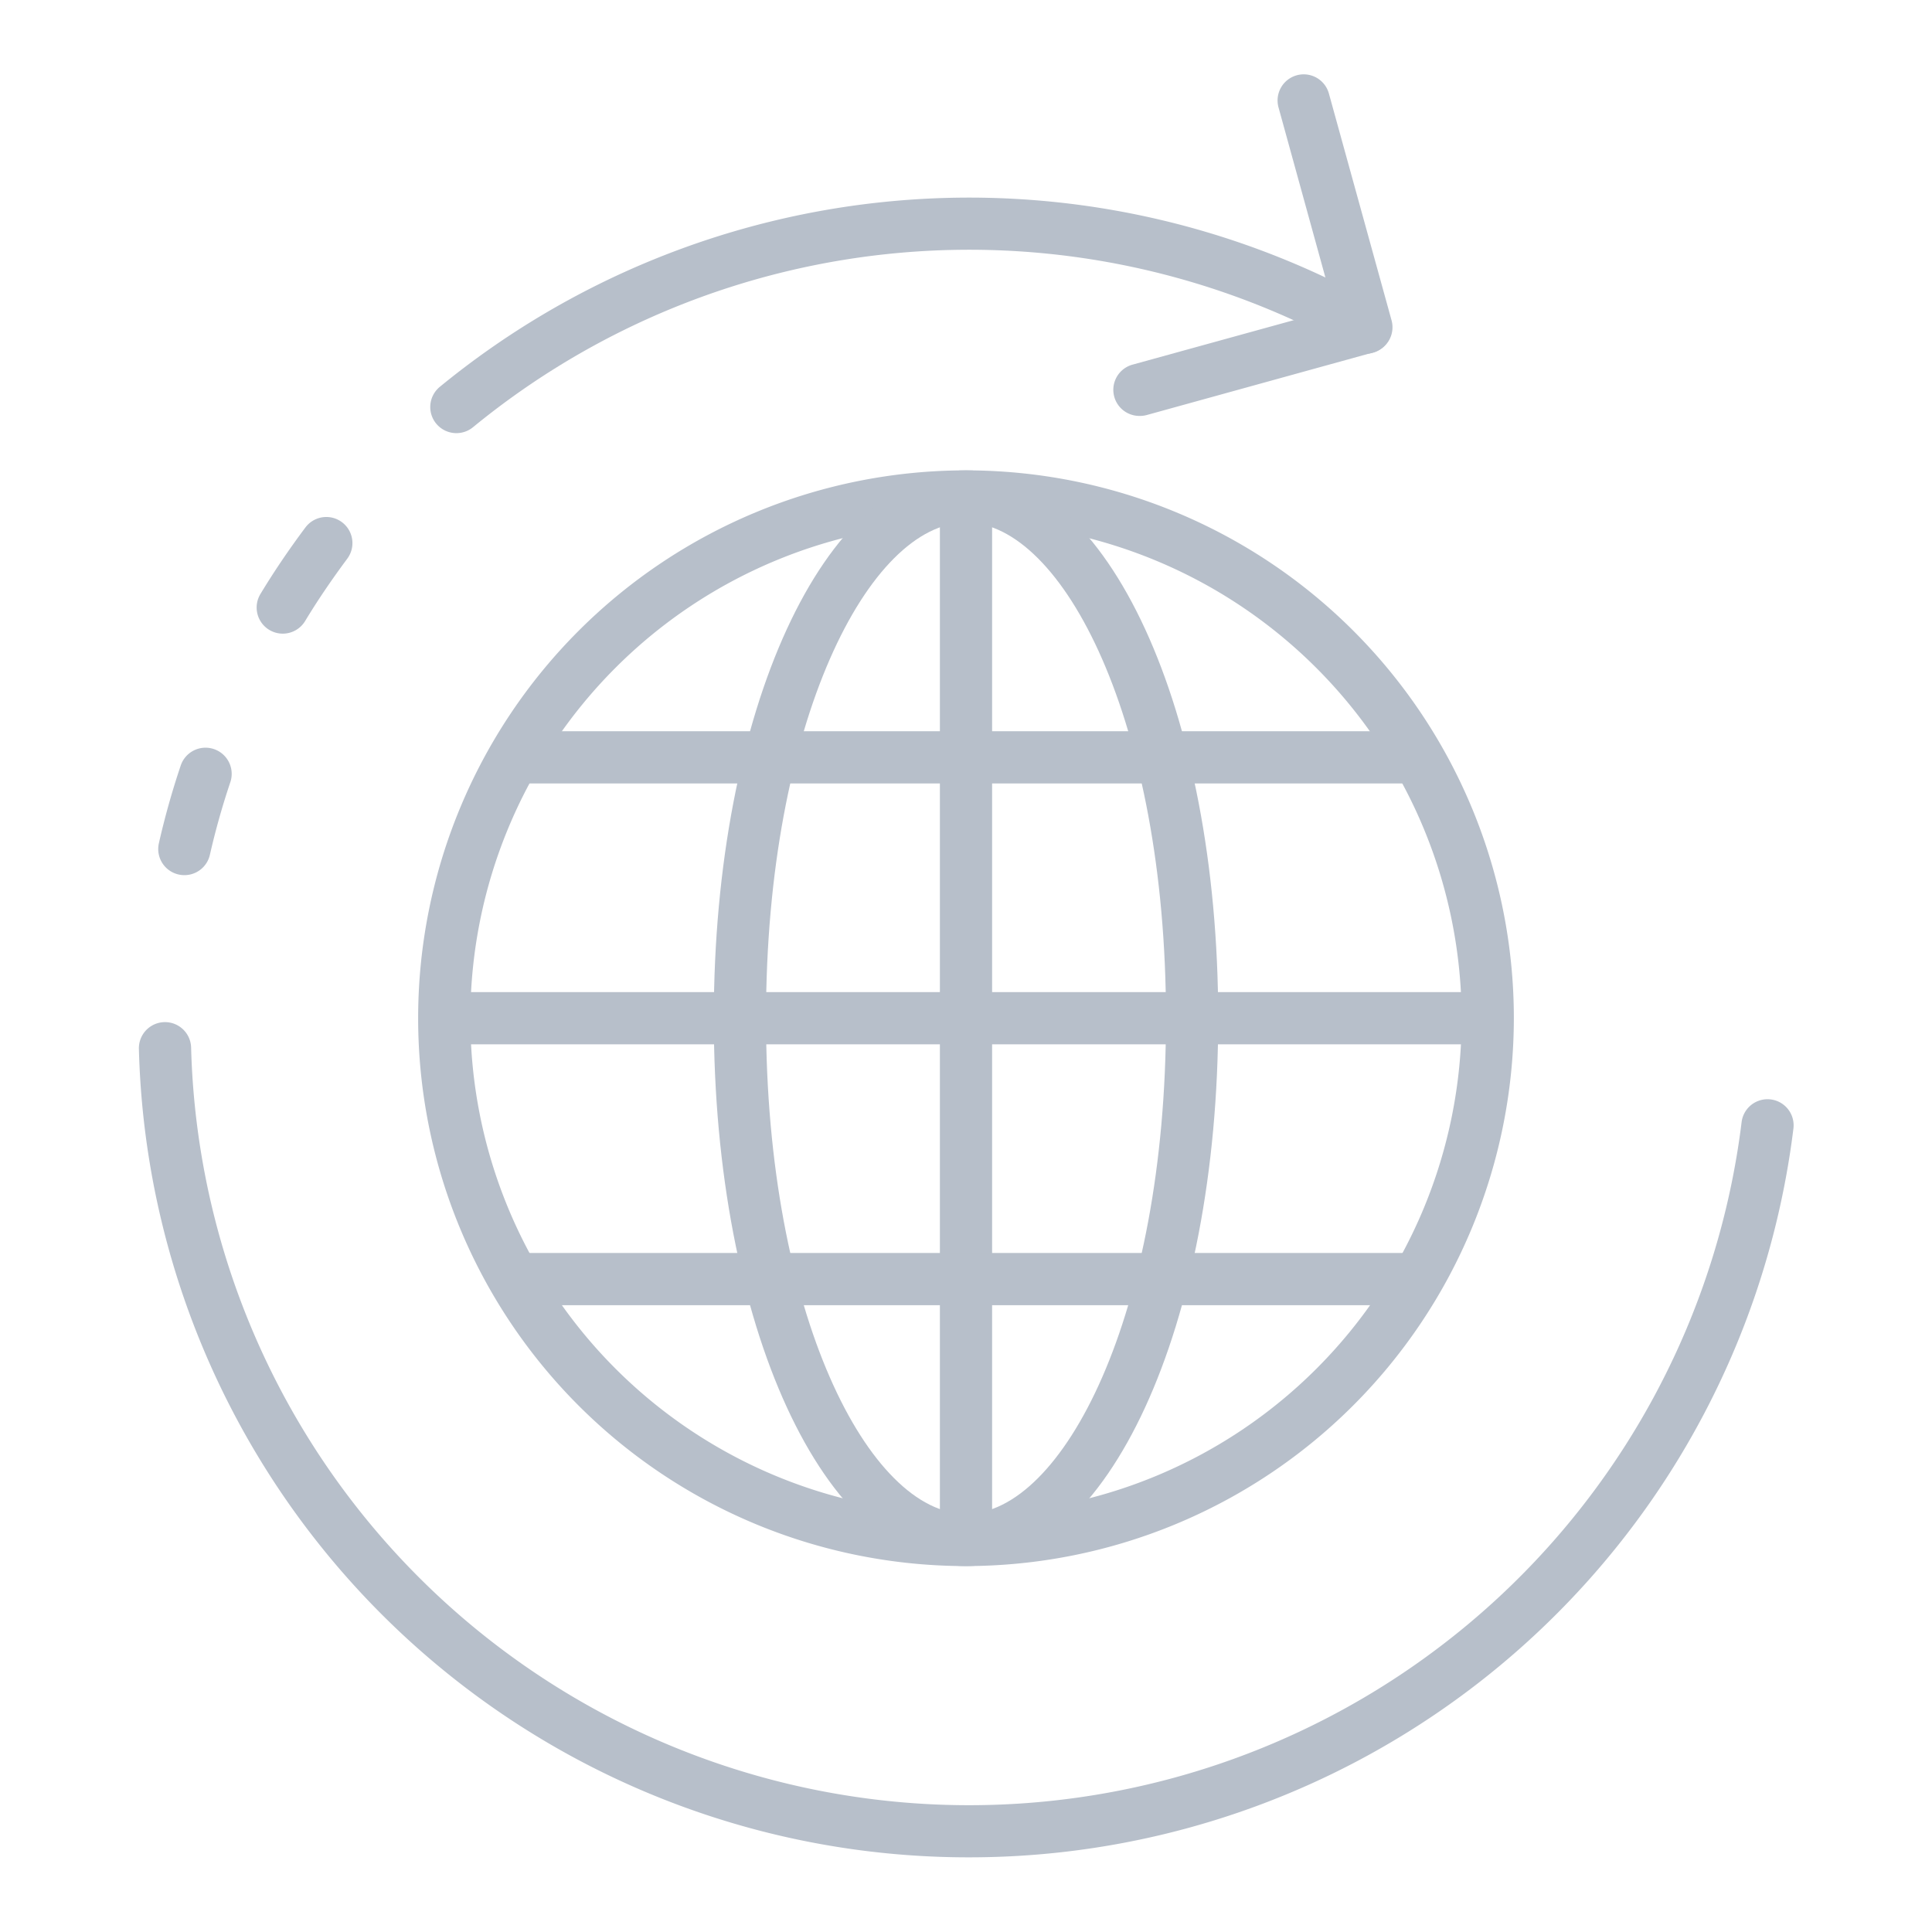 <svg id="Icons" height="512" fill="#b7bfca" viewBox="0 0 74 74" width="512" xmlns="http://www.w3.org/2000/svg"><path d="m10.829 24.27a1 1 0 0 1 -.854-1.518c.517-.855 1.081-1.689 1.724-2.55a1 1 0 0 1 1.6 1.2c-.6.809-1.132 1.59-1.615 2.39a1 1 0 0 1 -.855.478z"/><path d="m37.059 71.14a31.781 31.781 0 0 1 -31.739-30.963 1 1 0 1 1 2-.054 29.811 29.811 0 0 0 59.389 2.845 1 1 0 0 1 1.985.243 31.806 31.806 0 0 1 -31.635 27.929z"/><path d="m7.061 33.52a1 1 0 0 1 -.976-1.22 30.463 30.463 0 0 1 .837-2.979 1 1 0 1 1 1.9.64 28.539 28.539 0 0 0 -.783 2.781 1 1 0 0 1 -.978.778z"/><path d="m17.48 16.59a1 1 0 0 1 -.637-1.771 31.975 31.975 0 0 1 35.928-3.157 1 1 0 0 1 -.451 1.888 1.035 1.035 0 0 1 -.5-.131 29.963 29.963 0 0 0 -33.7 2.942 1 1 0 0 1 -.64.229z"/><path d="m43.642 15.931a1 1 0 0 1 -.265-1.964l7.722-2.13-2.129-7.723a1 1 0 1 1 1.93-.531l2.4 8.687a1 1 0 0 1 -.7 1.229l-8.686 2.4a1.02 1.02 0 0 1 -.272.032z"/><path d="m37 59.984a20.984 20.984 0 1 1 20.984-20.984 21.007 21.007 0 0 1 -20.984 20.984zm0-39.968a18.984 18.984 0 1 0 18.984 18.984 19.005 19.005 0 0 0 -18.984-18.984z"/><path d="m37 59.984c-5.417 0-9.66-9.217-9.66-20.984s4.243-20.984 9.66-20.984 9.66 9.217 9.66 20.984-4.243 20.984-9.66 20.984zm0-39.968c-3.7 0-7.66 7.628-7.66 18.984s3.96 18.984 7.66 18.984 7.66-7.628 7.66-18.984-3.96-18.984-7.66-18.984z"/><path d="m36 19.016h2v39.969h-2z"/><path d="m17.016 38h39.969v2h-39.969z"/><path d="m19.704 28.008h34.593v2h-34.593z"/><path d="m19.704 47.992h34.593v2h-34.593z"/></svg>